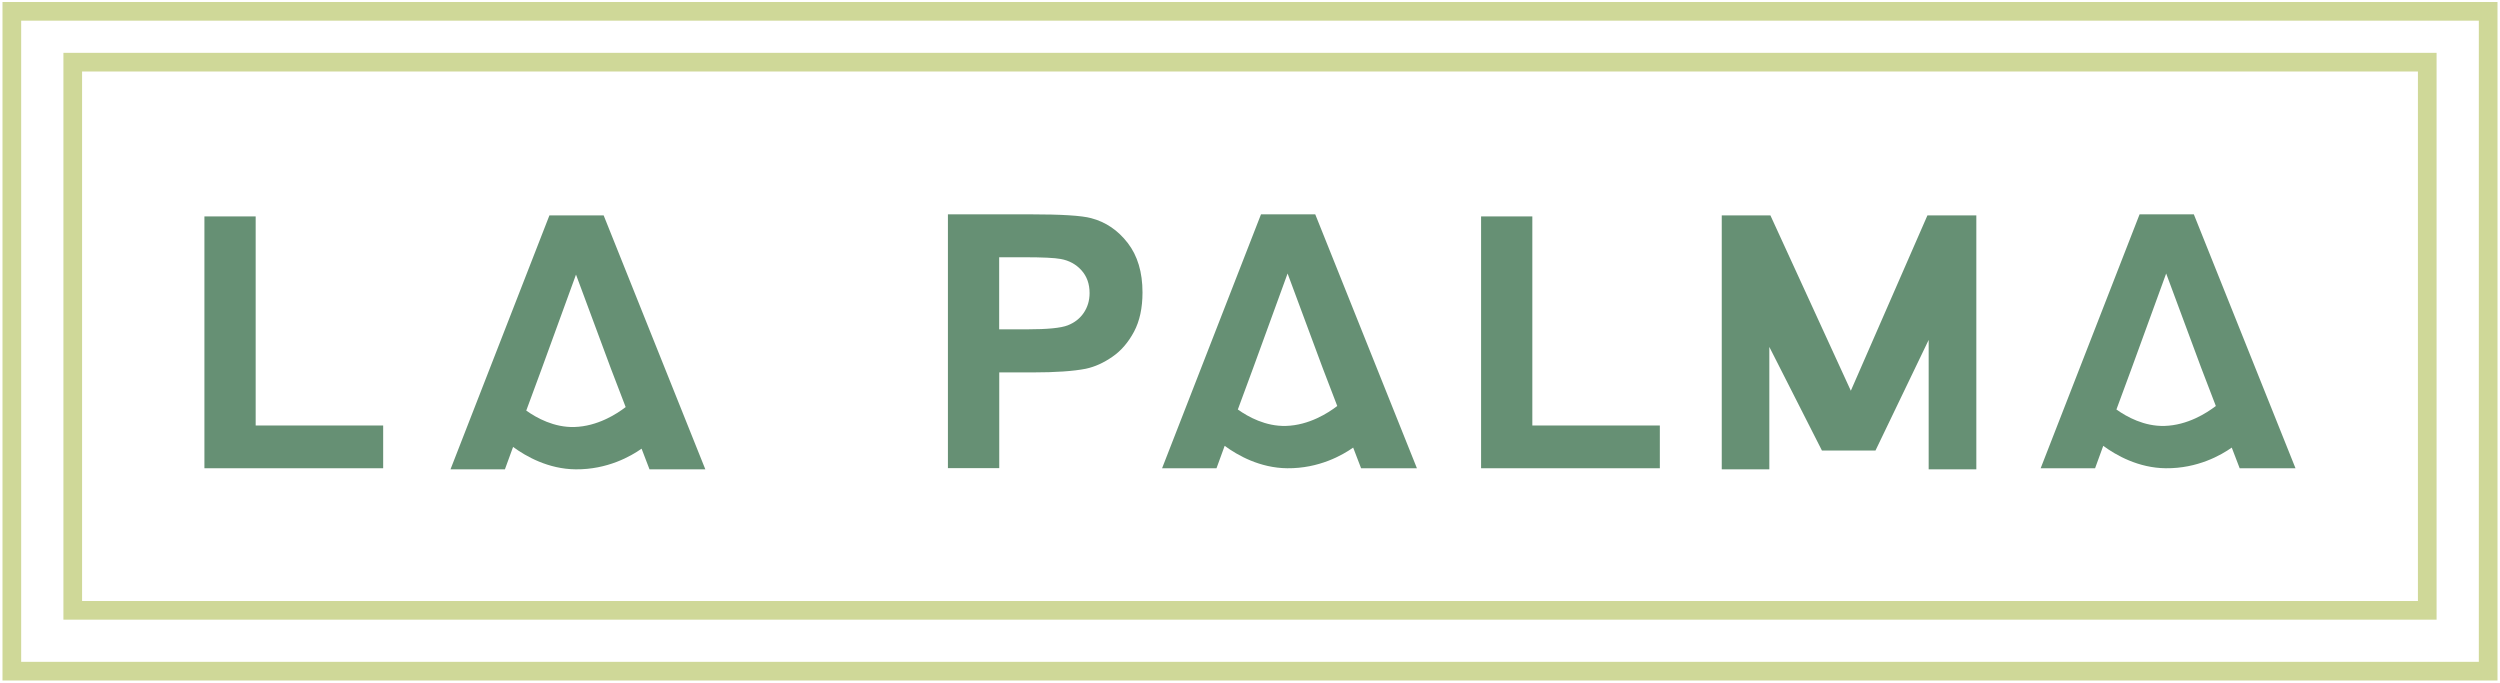 <?xml version="1.0" encoding="UTF-8"?>
<svg id="logos" xmlns="http://www.w3.org/2000/svg" viewBox="0 0 300 81.9">
  <defs>
    <style>
      .cls-1 {
        fill: #669074;
      }

      .cls-2 {
        fill: #cfd898;
      }
    </style>
  </defs>
  <g>
    <path class="cls-1" d="M24.53,56.19V25.97h6.15v25.09h15.3v5.13H24.53Z"/>
    <path class="cls-1" d="M113.75,56.19V25.72h9.87c3.74,0,6.18,.15,7.32,.46,1.75,.46,3.21,1.45,4.39,2.98,1.18,1.53,1.77,3.51,1.77,5.93,0,1.87-.34,3.44-1.02,4.72-.68,1.27-1.54,2.28-2.59,3-1.05,.73-2.11,1.21-3.19,1.44-1.47,.29-3.6,.44-6.38,.44h-4.01v11.49h-6.15Zm6.15-25.32v8.65h3.37c2.42,0,4.05-.16,4.86-.48,.82-.32,1.46-.82,1.92-1.5,.46-.68,.7-1.47,.7-2.37,0-1.11-.33-2.02-.98-2.74-.65-.72-1.48-1.17-2.47-1.35-.73-.14-2.21-.21-4.43-.21h-2.97Z"/>
    <path class="cls-1" d="M177.73,56.19V25.97h6.15v25.09h15.3v5.13h-21.45Z"/>
    <polygon class="cls-1" points="231.29 25.85 222.1 46.89 212.45 25.85 206.61 25.85 206.61 56.32 212.32 56.32 212.32 41.63 218.63 54.06 225.06 54.06 231.44 40.79 231.44 56.32 237.16 56.32 237.16 25.85 231.29 25.85"/>
    <path class="cls-1" d="M275.46,56.19l-12.2-30.47h-6.51l-11.87,30.47h6.53l.98-2.69c1.55,1.14,4.23,2.66,7.51,2.69,3.81,.04,6.64-1.58,7.91-2.48l.95,2.48h6.69Zm-15.72-5.08c-2.42,.07-4.52-1.08-5.77-1.97l1.85-5.01,4.12-11.31,4.2,11.31,1.76,4.59c-1.11,.85-3.39,2.31-6.15,2.39Z"/>
    <path class="cls-1" d="M170.03,56.19l-12.2-30.47h-6.51l-11.87,30.47h6.53l.98-2.69c1.55,1.14,4.23,2.66,7.51,2.69,3.81,.04,6.64-1.58,7.91-2.48l.95,2.48h6.69Zm-15.72-5.08c-2.42,.07-4.52-1.08-5.77-1.97l1.85-5.01,4.12-11.31,4.2,11.31,1.76,4.59c-1.11,.85-3.39,2.31-6.15,2.39Z"/>
    <path class="cls-1" d="M84.64,56.32l-12.2-30.47h-6.51l-11.87,30.47h6.53l.98-2.69c1.55,1.14,4.23,2.66,7.51,2.69,3.81,.04,6.64-1.58,7.91-2.48l.95,2.48h6.69Zm-15.72-5.08c-2.42,.07-4.52-1.08-5.77-1.97l1.85-5.01,4.12-11.31,4.2,11.31,1.76,4.59c-1.11,.85-3.39,2.31-6.15,2.39Z"/>
  </g>
  <path class="cls-2" d="M292.39,74.36H7.61V6.34H292.39V74.36ZM9.85,72.12H290.15V8.58H9.85v63.55Z"/>
  <path class="cls-2" d="M299.7,81.66H.3V.24H299.7V81.66ZM2.54,79.42H297.46V2.48H2.54V79.42Z"/>
</svg>